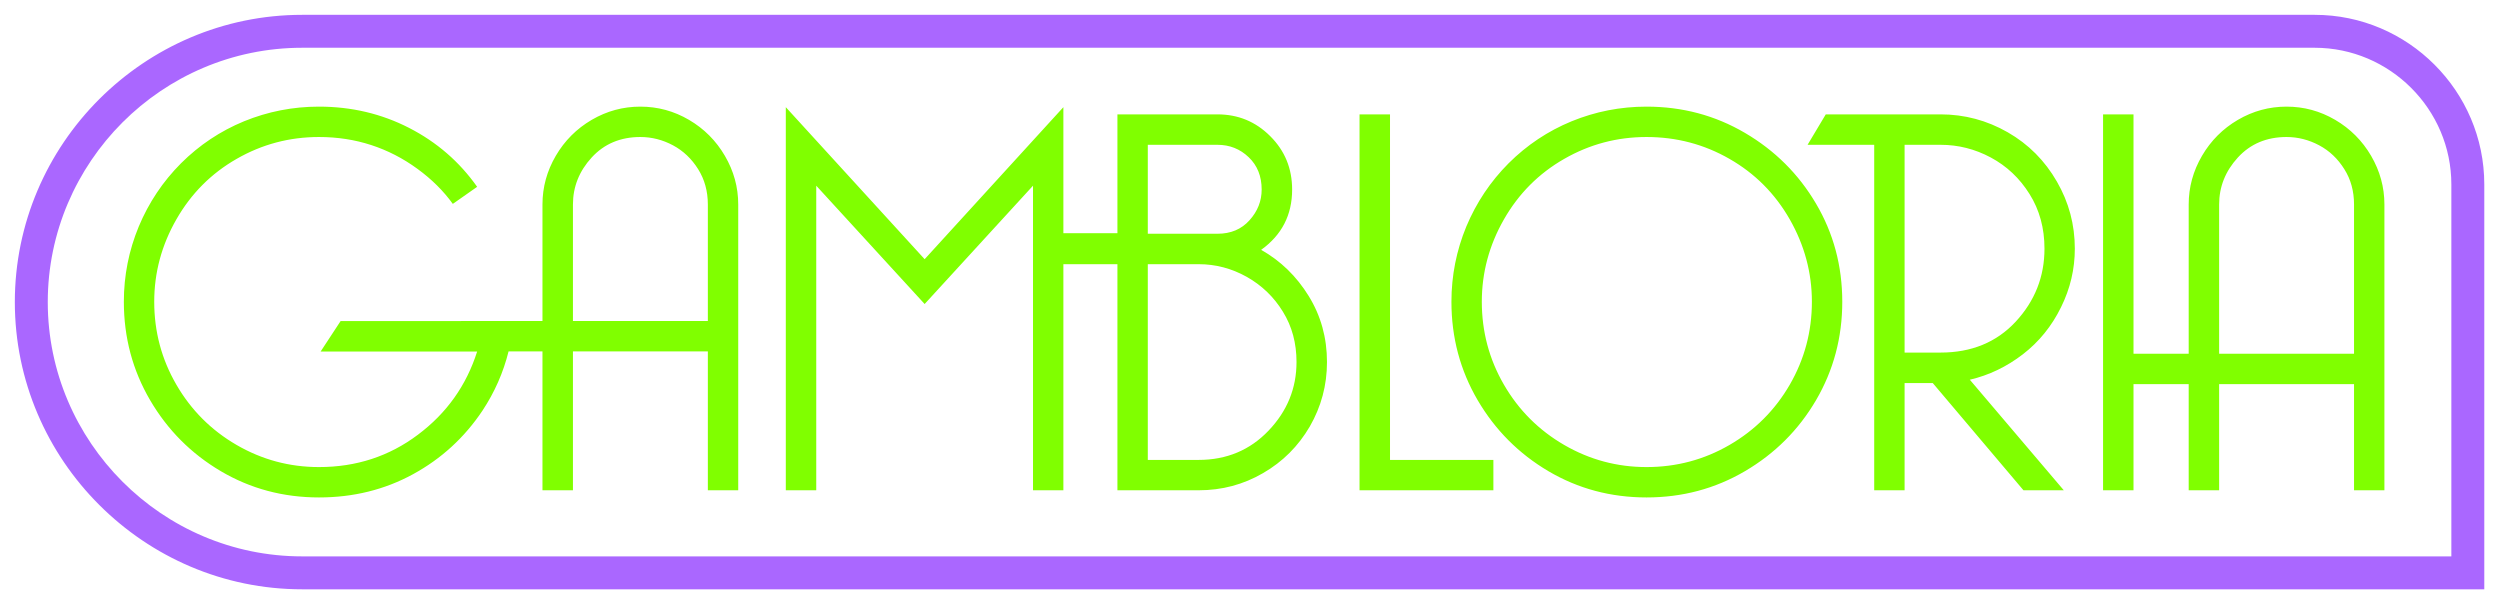 <?xml version="1.0" encoding="UTF-8"?> <svg xmlns="http://www.w3.org/2000/svg" width="472" height="115" viewBox="0 0 472 115" fill="none"><g filter="url(#filter0_di_1613_128)"><path d="M57.042 2.8H437.013C445.821 2.8 453.832 6.404 459.628 12.204C465.429 17.999 469.033 26.003 469.033 34.809V111.261H57.042C42.131 111.261 28.572 105.159 18.743 95.332C8.903 85.512 2.8 71.943 2.8 57.033C2.8 42.112 8.903 28.55 18.731 18.729C28.572 8.902 42.131 2.8 57.042 2.8ZM437.013 9.017H57.042C43.833 9.017 31.819 14.419 23.12 23.117C14.427 31.821 9.018 43.833 9.018 57.033C9.018 70.228 14.427 82.24 23.126 90.938C31.819 99.642 43.833 105.044 57.042 105.044H462.815V34.809C462.815 27.723 459.911 21.27 455.233 16.598C450.554 11.921 444.107 9.017 437.013 9.017Z" fill="#AA67FF"></path></g><path d="M108.172 60.604H133.642V38.609C133.642 36.098 133.02 33.864 131.806 31.933C130.587 29.989 129.011 28.48 127.061 27.436C125.111 26.398 123.065 25.867 120.898 25.867C117.149 25.867 114.07 27.158 111.709 29.736C109.349 32.307 108.172 35.277 108.172 38.609V60.604ZM418.972 66.785H444.442V38.609C444.442 36.098 443.832 33.864 442.607 31.933C441.387 29.983 439.818 28.48 437.862 27.436C435.912 26.398 433.866 25.867 431.698 25.867C427.949 25.867 424.876 27.158 422.509 29.736C420.15 32.313 418.972 35.271 418.972 38.609V66.785ZM418.972 72.519V92.564H413.225V72.519H402.805V92.564H397.058V21.593H402.805V66.785H413.225V38.609C413.225 35.337 414.064 32.283 415.736 29.422C417.402 26.567 419.666 24.297 422.509 22.631C425.371 20.959 428.426 20.132 431.698 20.132C434.97 20.132 438.031 20.959 440.886 22.631C443.729 24.297 445.999 26.567 447.666 29.422C449.332 32.283 450.177 35.337 450.177 38.609V92.564H444.442V72.519H418.972ZM359.587 66.567H366.378C372.216 66.567 376.955 64.618 380.559 60.737C384.175 56.837 385.998 52.244 385.998 46.956C385.998 43.051 385.056 39.617 383.173 36.629C381.301 33.635 378.857 31.341 375.862 29.736C372.874 28.136 369.716 27.339 366.378 27.339H359.587V66.567ZM366.378 21.593C370.888 21.593 375.126 22.722 379.056 24.973C382.992 27.231 386.077 30.345 388.34 34.281C390.61 38.21 391.727 42.423 391.727 46.956C391.727 50.789 390.87 54.471 389.119 58.008C387.381 61.557 384.984 64.521 381.929 66.881C378.857 69.247 375.518 70.847 371.902 71.692L389.644 92.564H382.032L364.905 72.32H359.587V92.564H353.851V27.339H341.271L344.706 21.593H366.378ZM310.869 20.132C317.63 20.132 323.812 21.786 329.444 25.088C335.082 28.396 339.562 32.838 342.864 38.446C346.166 44.047 347.821 50.228 347.821 56.97C347.821 63.724 346.166 69.905 342.864 75.561C339.562 81.193 335.082 85.653 329.444 88.961C323.812 92.263 317.63 93.917 310.869 93.917C304.125 93.917 297.943 92.263 292.341 88.961C286.739 85.653 282.295 81.193 278.987 75.561C275.679 69.905 274.031 63.724 274.031 56.97C274.031 52.027 274.973 47.301 276.838 42.773C278.728 38.264 281.384 34.281 284.825 30.828C288.278 27.388 292.238 24.744 296.724 22.897C301.216 21.062 305.93 20.132 310.869 20.132ZM310.869 25.867C305.303 25.867 300.129 27.237 295.317 30.001C290.524 32.742 286.721 36.556 283.944 41.416C281.155 46.292 279.766 51.483 279.766 56.97C279.766 62.602 281.155 67.823 283.944 72.633C286.721 77.426 290.524 81.229 295.317 84.006C300.129 86.794 305.303 88.183 310.869 88.183C316.501 88.183 321.729 86.794 326.534 84.006C331.328 81.229 335.131 77.426 337.908 72.633C340.685 67.823 342.085 62.602 342.085 56.97C342.085 51.483 340.685 46.292 337.908 41.416C335.131 36.556 331.328 32.742 326.534 30.001C321.729 27.237 316.501 25.867 310.869 25.867ZM281.951 92.564H256.681V21.593H262.434V86.831H281.951V92.564ZM238.105 47.168C241.787 49.25 244.782 52.16 247.076 55.878C249.376 59.596 250.535 63.761 250.535 68.354C250.535 72.737 249.442 76.781 247.293 80.516C245.126 84.235 242.186 87.174 238.467 89.323C234.748 91.49 230.704 92.564 226.303 92.564H210.969V49.878H200.766V92.564H195.032V35.059L174.572 57.399L154.107 35.059V92.564H148.36V20.235L174.572 48.936L200.766 20.235V44.029H210.969V21.593H229.859C233.758 21.593 237.079 22.963 239.826 25.716C242.585 28.462 243.955 31.818 243.955 35.784C243.955 40.588 242.005 44.373 238.105 47.168ZM216.704 44.131H229.859C232.37 44.131 234.386 43.286 235.907 41.584C237.441 39.882 238.202 37.951 238.202 35.784C238.202 33.291 237.393 31.239 235.757 29.687C234.121 28.118 232.152 27.339 229.859 27.339H216.704V44.131ZM216.704 49.878V86.831H226.303C231.591 86.831 236.004 84.978 239.512 81.295C243.031 77.608 244.782 73.292 244.782 68.354C244.782 64.799 243.937 61.63 242.216 58.853C240.52 56.077 238.238 53.88 235.394 52.274C232.533 50.674 229.508 49.878 226.303 49.878H216.704ZM60.22 20.132C66.354 20.132 72.023 21.472 77.244 24.152C82.454 26.826 86.734 30.526 90.085 35.271L85.491 38.494C83.74 36.067 81.525 33.852 78.796 31.866C76.091 29.887 73.182 28.396 70.091 27.388C67 26.38 63.709 25.867 60.22 25.867C54.654 25.867 49.48 27.237 44.669 30.001C39.876 32.742 36.078 36.556 33.301 41.416C30.506 46.292 29.118 51.483 29.118 56.97C29.118 62.602 30.506 67.823 33.301 72.633C36.078 77.426 39.876 81.229 44.669 84.006C49.48 86.794 54.654 88.183 60.22 88.183C67.265 88.183 73.477 86.154 78.911 82.068C84.338 78.006 88.057 72.766 90.085 66.368H60.534L64.307 60.616H87.055L87.067 60.604H102.418V38.609C102.418 35.337 103.264 32.277 104.93 29.422C106.596 26.567 108.866 24.297 111.709 22.631C114.571 20.959 117.626 20.132 120.898 20.132C124.17 20.132 127.231 20.959 130.086 22.631C132.929 24.297 135.193 26.567 136.859 29.422C138.532 32.283 139.377 35.337 139.377 38.609V92.564H133.642V66.338H108.172V92.564H102.418V66.338H96.019C95.029 70.328 93.381 74.064 91.081 77.541C87.689 82.611 83.33 86.613 77.975 89.534C72.614 92.462 66.698 93.917 60.22 93.917C53.477 93.917 47.295 92.263 41.693 88.961C36.091 85.653 31.647 81.193 28.345 75.561C25.037 69.905 23.383 63.724 23.383 56.97C23.383 52.027 24.325 47.301 26.196 42.773C28.08 38.264 30.736 34.281 34.177 30.828C37.63 27.388 41.596 24.744 46.076 22.897C50.573 21.062 55.282 20.132 60.22 20.132Z" fill="#80FF00"></path><defs><filter id="filter0_di_1613_128" x="-0" y="4.88758e-05" width="471.833" height="114.061" filterUnits="userSpaceOnUse" color-interpolation-filters="sRGB"><feFlood flood-opacity="0" result="BackgroundImageFix"></feFlood><feColorMatrix in="SourceAlpha" type="matrix" values="0 0 0 0 0 0 0 0 0 0 0 0 0 0 0 0 0 0 127 0" result="hardAlpha"></feColorMatrix><feOffset></feOffset><feGaussianBlur stdDeviation="1.4"></feGaussianBlur><feComposite in2="hardAlpha" operator="out"></feComposite><feColorMatrix type="matrix" values="0 0 0 0 0.705 0 0 0 0 0.525 0 0 0 0 0.933 0 0 0 1 0"></feColorMatrix><feBlend mode="normal" in2="BackgroundImageFix" result="effect1_dropShadow_1613_128"></feBlend><feBlend mode="normal" in="SourceGraphic" in2="effect1_dropShadow_1613_128" result="shape"></feBlend><feColorMatrix in="SourceAlpha" type="matrix" values="0 0 0 0 0 0 0 0 0 0 0 0 0 0 0 0 0 0 127 0" result="hardAlpha"></feColorMatrix><feOffset></feOffset><feGaussianBlur stdDeviation="0.4"></feGaussianBlur><feComposite in2="hardAlpha" operator="arithmetic" k2="-1" k3="1"></feComposite><feColorMatrix type="matrix" values="0 0 0 0 1 0 0 0 0 1 0 0 0 0 1 0 0 0 1 0"></feColorMatrix><feBlend mode="normal" in2="shape" result="effect2_innerShadow_1613_128"></feBlend></filter></defs></svg> 
